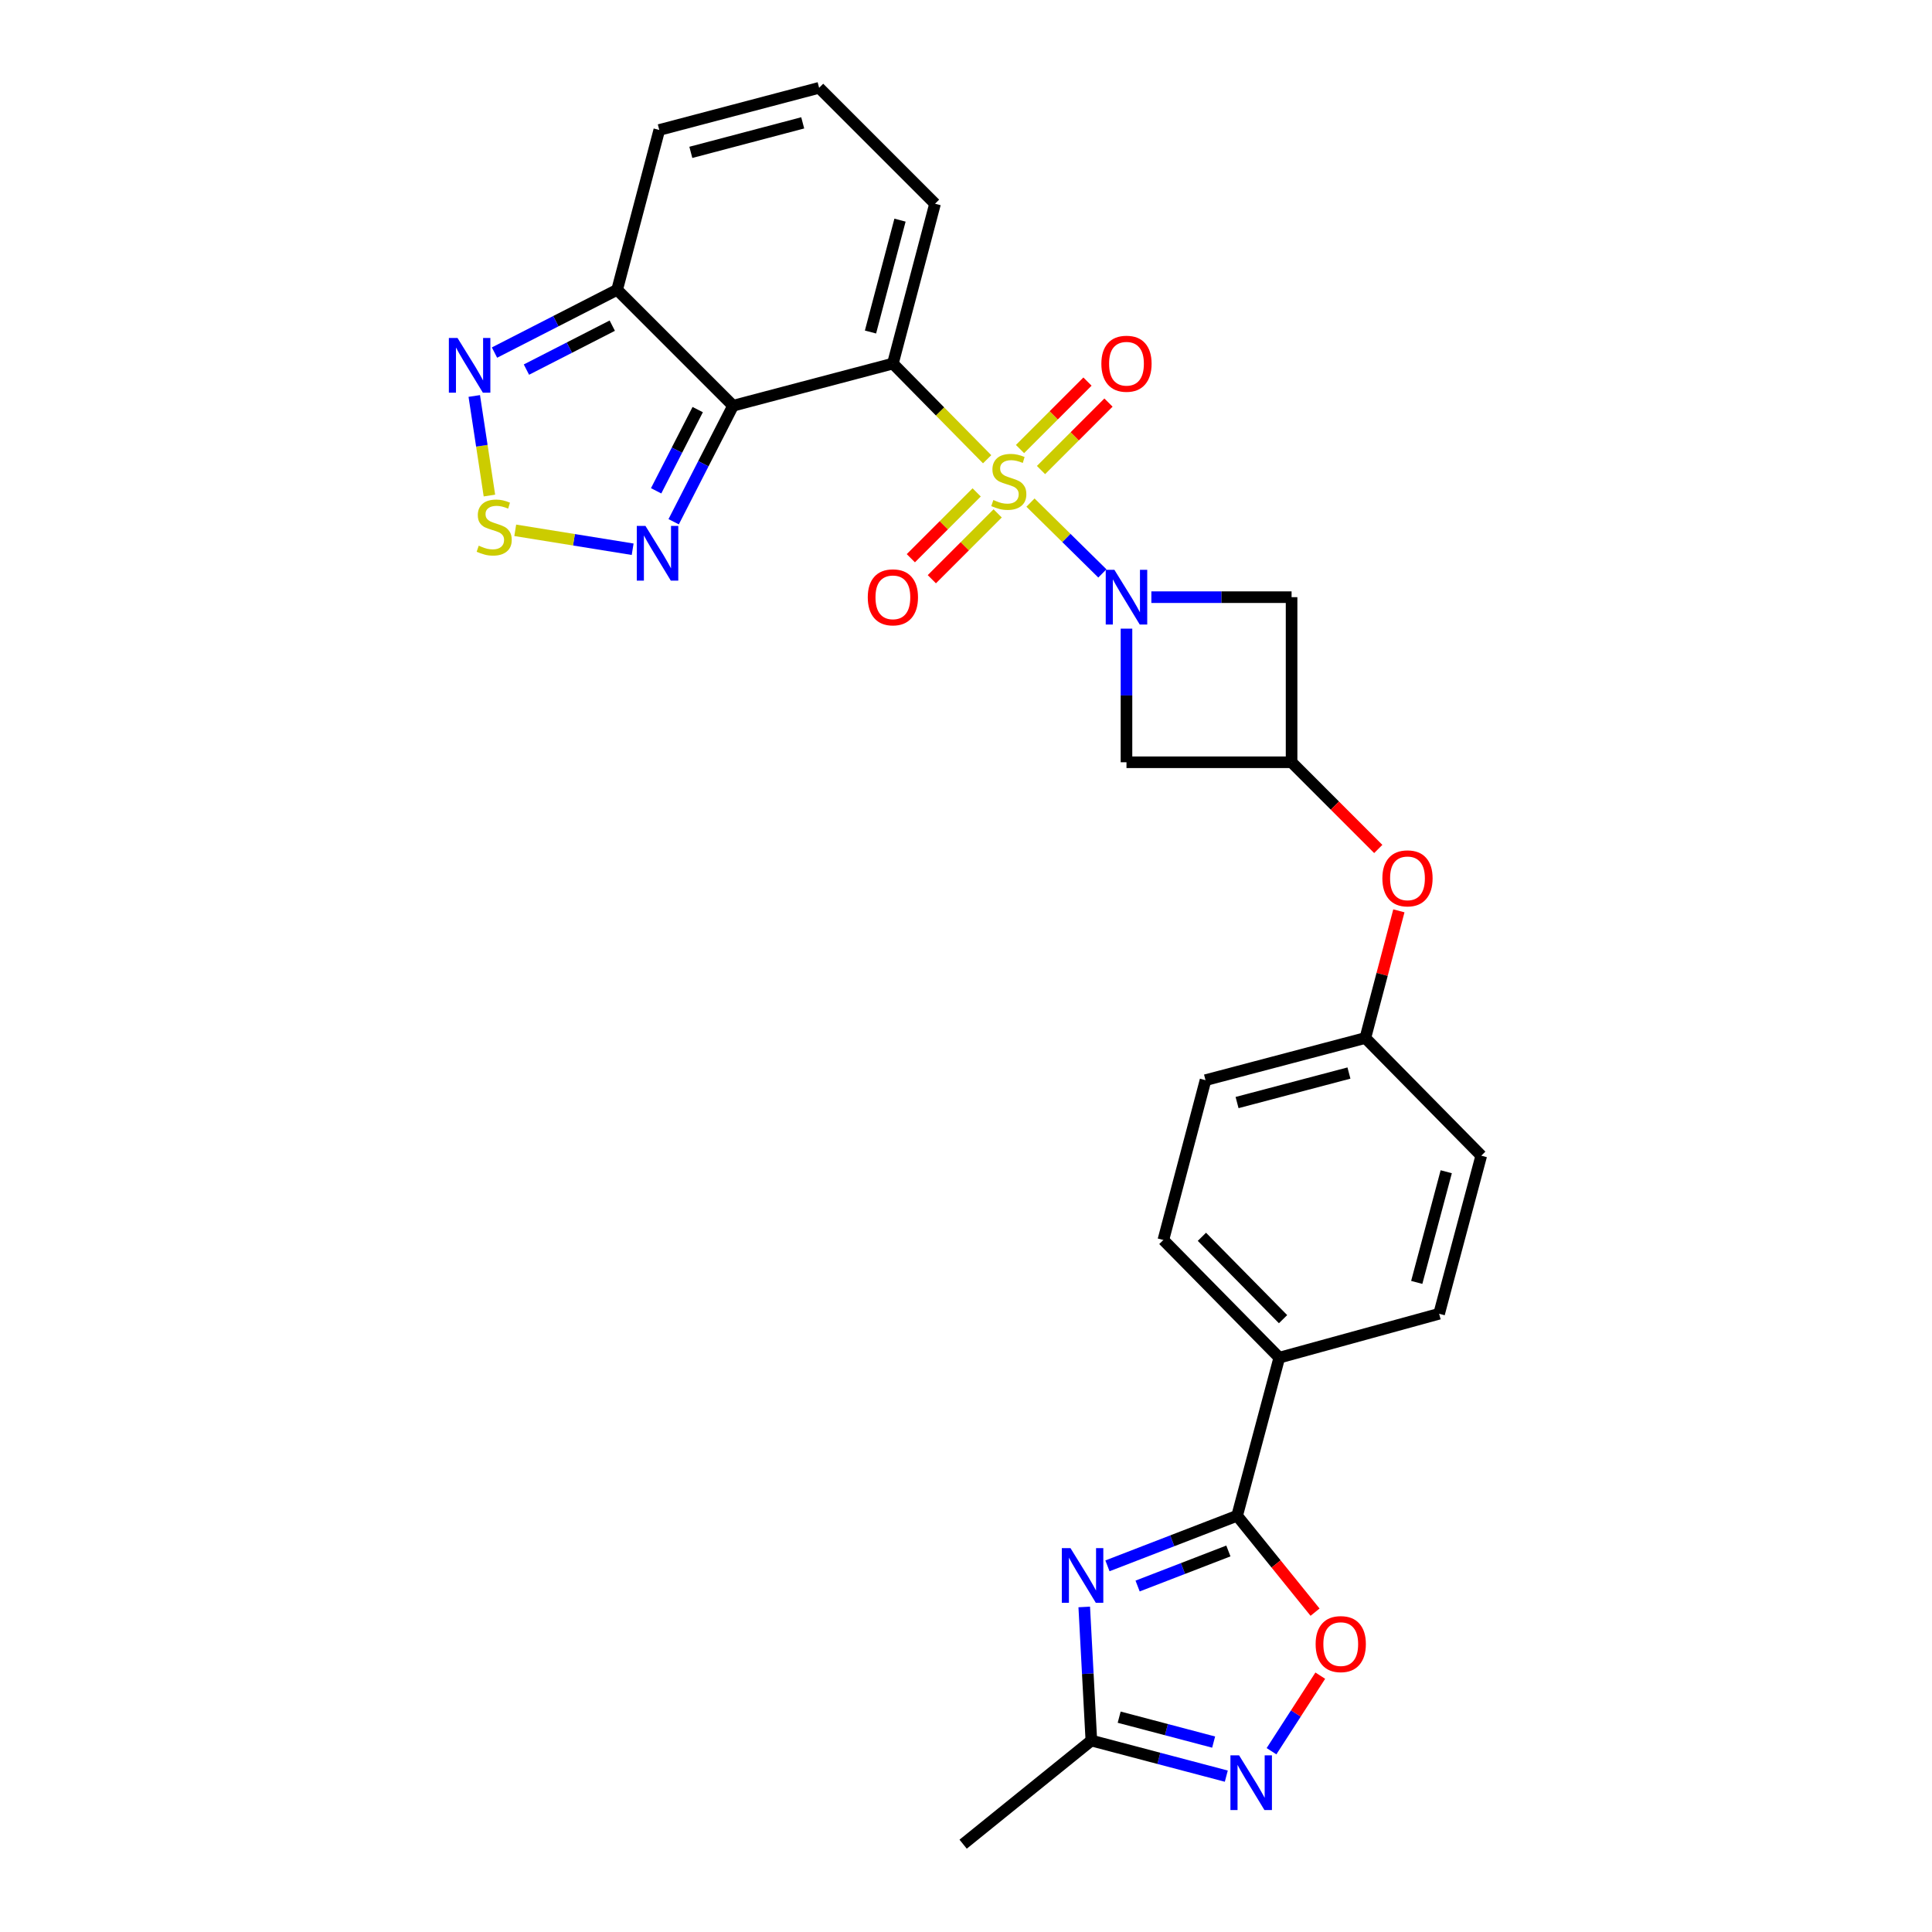 <?xml version='1.0' encoding='iso-8859-1'?>
<svg version='1.1' baseProfile='full'
              xmlns='http://www.w3.org/2000/svg'
                      xmlns:rdkit='http://www.rdkit.org/xml'
                      xmlns:xlink='http://www.w3.org/1999/xlink'
                  xml:space='preserve'
width='1000px' height='1000px' viewBox='0 0 1000 1000'>
<!-- END OF HEADER -->
<rect style='opacity:1.0;fill:#FFFFFF;stroke:none' width='1000' height='1000' x='0' y='0'> </rect>
<path class='bond-0' d='M 510.941,237.706 L 486.548,212.945' style='fill:none;fill-rule:evenodd;stroke:#CCCC00;stroke-width:6px;stroke-linecap:butt;stroke-linejoin:miter;stroke-opacity:1' />
<path class='bond-0' d='M 486.548,212.945 L 462.156,188.185' style='fill:none;fill-rule:evenodd;stroke:#000000;stroke-width:6px;stroke-linecap:butt;stroke-linejoin:miter;stroke-opacity:1' />
<path class='bond-1' d='M 533.376,260.143 L 551.979,278.47' style='fill:none;fill-rule:evenodd;stroke:#CCCC00;stroke-width:6px;stroke-linecap:butt;stroke-linejoin:miter;stroke-opacity:1' />
<path class='bond-1' d='M 551.979,278.47 L 570.582,296.797' style='fill:none;fill-rule:evenodd;stroke:#0000FF;stroke-width:6px;stroke-linecap:butt;stroke-linejoin:miter;stroke-opacity:1' />
<path class='bond-2' d='M 505.522,254.859 L 488.484,271.897' style='fill:none;fill-rule:evenodd;stroke:#CCCC00;stroke-width:6px;stroke-linecap:butt;stroke-linejoin:miter;stroke-opacity:1' />
<path class='bond-2' d='M 488.484,271.897 L 471.446,288.935' style='fill:none;fill-rule:evenodd;stroke:#FF0000;stroke-width:6px;stroke-linecap:butt;stroke-linejoin:miter;stroke-opacity:1' />
<path class='bond-2' d='M 516.392,265.729 L 499.354,282.767' style='fill:none;fill-rule:evenodd;stroke:#CCCC00;stroke-width:6px;stroke-linecap:butt;stroke-linejoin:miter;stroke-opacity:1' />
<path class='bond-2' d='M 499.354,282.767 L 482.316,299.805' style='fill:none;fill-rule:evenodd;stroke:#FF0000;stroke-width:6px;stroke-linecap:butt;stroke-linejoin:miter;stroke-opacity:1' />
<path class='bond-3' d='M 538.827,243.294 L 556.286,225.835' style='fill:none;fill-rule:evenodd;stroke:#CCCC00;stroke-width:6px;stroke-linecap:butt;stroke-linejoin:miter;stroke-opacity:1' />
<path class='bond-3' d='M 556.286,225.835 L 573.745,208.376' style='fill:none;fill-rule:evenodd;stroke:#FF0000;stroke-width:6px;stroke-linecap:butt;stroke-linejoin:miter;stroke-opacity:1' />
<path class='bond-3' d='M 527.957,232.424 L 545.416,214.965' style='fill:none;fill-rule:evenodd;stroke:#CCCC00;stroke-width:6px;stroke-linecap:butt;stroke-linejoin:miter;stroke-opacity:1' />
<path class='bond-3' d='M 545.416,214.965 L 562.875,197.506' style='fill:none;fill-rule:evenodd;stroke:#FF0000;stroke-width:6px;stroke-linecap:butt;stroke-linejoin:miter;stroke-opacity:1' />
<path class='bond-4' d='M 462.156,188.185 L 379.428,210.005' style='fill:none;fill-rule:evenodd;stroke:#000000;stroke-width:6px;stroke-linecap:butt;stroke-linejoin:miter;stroke-opacity:1' />
<path class='bond-5' d='M 462.156,188.185 L 483.976,105.457' style='fill:none;fill-rule:evenodd;stroke:#000000;stroke-width:6px;stroke-linecap:butt;stroke-linejoin:miter;stroke-opacity:1' />
<path class='bond-5' d='M 450.565,171.855 L 465.839,113.946' style='fill:none;fill-rule:evenodd;stroke:#000000;stroke-width:6px;stroke-linecap:butt;stroke-linejoin:miter;stroke-opacity:1' />
<path class='bond-6' d='M 583.066,325.391 L 583.066,359.969' style='fill:none;fill-rule:evenodd;stroke:#0000FF;stroke-width:6px;stroke-linecap:butt;stroke-linejoin:miter;stroke-opacity:1' />
<path class='bond-6' d='M 583.066,359.969 L 583.066,394.547' style='fill:none;fill-rule:evenodd;stroke:#000000;stroke-width:6px;stroke-linecap:butt;stroke-linejoin:miter;stroke-opacity:1' />
<path class='bond-7' d='M 595.942,309.095 L 632.23,309.095' style='fill:none;fill-rule:evenodd;stroke:#0000FF;stroke-width:6px;stroke-linecap:butt;stroke-linejoin:miter;stroke-opacity:1' />
<path class='bond-7' d='M 632.23,309.095 L 668.518,309.095' style='fill:none;fill-rule:evenodd;stroke:#000000;stroke-width:6px;stroke-linecap:butt;stroke-linejoin:miter;stroke-opacity:1' />
<path class='bond-8' d='M 379.428,210.005 L 364.057,240.031' style='fill:none;fill-rule:evenodd;stroke:#000000;stroke-width:6px;stroke-linecap:butt;stroke-linejoin:miter;stroke-opacity:1' />
<path class='bond-8' d='M 364.057,240.031 L 348.687,270.057' style='fill:none;fill-rule:evenodd;stroke:#0000FF;stroke-width:6px;stroke-linecap:butt;stroke-linejoin:miter;stroke-opacity:1' />
<path class='bond-8' d='M 361.133,212.008 L 350.374,233.026' style='fill:none;fill-rule:evenodd;stroke:#000000;stroke-width:6px;stroke-linecap:butt;stroke-linejoin:miter;stroke-opacity:1' />
<path class='bond-8' d='M 350.374,233.026 L 339.614,254.044' style='fill:none;fill-rule:evenodd;stroke:#0000FF;stroke-width:6px;stroke-linecap:butt;stroke-linejoin:miter;stroke-opacity:1' />
<path class='bond-9' d='M 379.428,210.005 L 319.426,150.002' style='fill:none;fill-rule:evenodd;stroke:#000000;stroke-width:6px;stroke-linecap:butt;stroke-linejoin:miter;stroke-opacity:1' />
<path class='bond-10' d='M 573.217,810.476 L 606.776,797.511' style='fill:none;fill-rule:evenodd;stroke:#0000FF;stroke-width:6px;stroke-linecap:butt;stroke-linejoin:miter;stroke-opacity:1' />
<path class='bond-10' d='M 606.776,797.511 L 640.336,784.547' style='fill:none;fill-rule:evenodd;stroke:#000000;stroke-width:6px;stroke-linecap:butt;stroke-linejoin:miter;stroke-opacity:1' />
<path class='bond-10' d='M 588.824,820.926 L 612.316,811.851' style='fill:none;fill-rule:evenodd;stroke:#0000FF;stroke-width:6px;stroke-linecap:butt;stroke-linejoin:miter;stroke-opacity:1' />
<path class='bond-10' d='M 612.316,811.851 L 635.808,802.775' style='fill:none;fill-rule:evenodd;stroke:#000000;stroke-width:6px;stroke-linecap:butt;stroke-linejoin:miter;stroke-opacity:1' />
<path class='bond-11' d='M 561.201,831.753 L 563.043,866.329' style='fill:none;fill-rule:evenodd;stroke:#0000FF;stroke-width:6px;stroke-linecap:butt;stroke-linejoin:miter;stroke-opacity:1' />
<path class='bond-11' d='M 563.043,866.329 L 564.884,900.905' style='fill:none;fill-rule:evenodd;stroke:#000000;stroke-width:6px;stroke-linecap:butt;stroke-linejoin:miter;stroke-opacity:1' />
<path class='bond-12' d='M 640.336,784.547 L 662.156,702.724' style='fill:none;fill-rule:evenodd;stroke:#000000;stroke-width:6px;stroke-linecap:butt;stroke-linejoin:miter;stroke-opacity:1' />
<path class='bond-13' d='M 640.336,784.547 L 660.503,809.498' style='fill:none;fill-rule:evenodd;stroke:#000000;stroke-width:6px;stroke-linecap:butt;stroke-linejoin:miter;stroke-opacity:1' />
<path class='bond-13' d='M 660.503,809.498 L 680.67,834.45' style='fill:none;fill-rule:evenodd;stroke:#FF0000;stroke-width:6px;stroke-linecap:butt;stroke-linejoin:miter;stroke-opacity:1' />
<path class='bond-14' d='M 327.459,284.285 L 297.074,279.386' style='fill:none;fill-rule:evenodd;stroke:#0000FF;stroke-width:6px;stroke-linecap:butt;stroke-linejoin:miter;stroke-opacity:1' />
<path class='bond-14' d='M 297.074,279.386 L 266.688,274.488' style='fill:none;fill-rule:evenodd;stroke:#CCCC00;stroke-width:6px;stroke-linecap:butt;stroke-linejoin:miter;stroke-opacity:1' />
<path class='bond-15' d='M 319.426,150.002 L 287.689,166.248' style='fill:none;fill-rule:evenodd;stroke:#000000;stroke-width:6px;stroke-linecap:butt;stroke-linejoin:miter;stroke-opacity:1' />
<path class='bond-15' d='M 287.689,166.248 L 255.953,182.494' style='fill:none;fill-rule:evenodd;stroke:#0000FF;stroke-width:6px;stroke-linecap:butt;stroke-linejoin:miter;stroke-opacity:1' />
<path class='bond-15' d='M 316.909,168.559 L 294.694,179.932' style='fill:none;fill-rule:evenodd;stroke:#000000;stroke-width:6px;stroke-linecap:butt;stroke-linejoin:miter;stroke-opacity:1' />
<path class='bond-15' d='M 294.694,179.932 L 272.479,191.304' style='fill:none;fill-rule:evenodd;stroke:#0000FF;stroke-width:6px;stroke-linecap:butt;stroke-linejoin:miter;stroke-opacity:1' />
<path class='bond-16' d='M 319.426,150.002 L 341.245,67.274' style='fill:none;fill-rule:evenodd;stroke:#000000;stroke-width:6px;stroke-linecap:butt;stroke-linejoin:miter;stroke-opacity:1' />
<path class='bond-17' d='M 253.324,256.496 L 249.403,230.726' style='fill:none;fill-rule:evenodd;stroke:#CCCC00;stroke-width:6px;stroke-linecap:butt;stroke-linejoin:miter;stroke-opacity:1' />
<path class='bond-17' d='M 249.403,230.726 L 245.482,204.955' style='fill:none;fill-rule:evenodd;stroke:#0000FF;stroke-width:6px;stroke-linecap:butt;stroke-linejoin:miter;stroke-opacity:1' />
<path class='bond-18' d='M 658.131,906.428 L 670.753,886.872' style='fill:none;fill-rule:evenodd;stroke:#0000FF;stroke-width:6px;stroke-linecap:butt;stroke-linejoin:miter;stroke-opacity:1' />
<path class='bond-18' d='M 670.753,886.872 L 683.375,867.315' style='fill:none;fill-rule:evenodd;stroke:#FF0000;stroke-width:6px;stroke-linecap:butt;stroke-linejoin:miter;stroke-opacity:1' />
<path class='bond-19' d='M 634.733,919.328 L 599.809,910.117' style='fill:none;fill-rule:evenodd;stroke:#0000FF;stroke-width:6px;stroke-linecap:butt;stroke-linejoin:miter;stroke-opacity:1' />
<path class='bond-19' d='M 599.809,910.117 L 564.884,900.905' style='fill:none;fill-rule:evenodd;stroke:#000000;stroke-width:6px;stroke-linecap:butt;stroke-linejoin:miter;stroke-opacity:1' />
<path class='bond-19' d='M 628.176,901.701 L 603.729,895.253' style='fill:none;fill-rule:evenodd;stroke:#0000FF;stroke-width:6px;stroke-linecap:butt;stroke-linejoin:miter;stroke-opacity:1' />
<path class='bond-19' d='M 603.729,895.253 L 579.282,888.805' style='fill:none;fill-rule:evenodd;stroke:#000000;stroke-width:6px;stroke-linecap:butt;stroke-linejoin:miter;stroke-opacity:1' />
<path class='bond-20' d='M 564.884,900.905 L 498.519,954.545' style='fill:none;fill-rule:evenodd;stroke:#000000;stroke-width:6px;stroke-linecap:butt;stroke-linejoin:miter;stroke-opacity:1' />
<path class='bond-21' d='M 583.066,394.547 L 668.518,394.547' style='fill:none;fill-rule:evenodd;stroke:#000000;stroke-width:6px;stroke-linecap:butt;stroke-linejoin:miter;stroke-opacity:1' />
<path class='bond-22' d='M 668.518,309.095 L 668.518,394.547' style='fill:none;fill-rule:evenodd;stroke:#000000;stroke-width:6px;stroke-linecap:butt;stroke-linejoin:miter;stroke-opacity:1' />
<path class='bond-23' d='M 668.518,394.547 L 690.955,416.987' style='fill:none;fill-rule:evenodd;stroke:#000000;stroke-width:6px;stroke-linecap:butt;stroke-linejoin:miter;stroke-opacity:1' />
<path class='bond-23' d='M 690.955,416.987 L 713.391,439.426' style='fill:none;fill-rule:evenodd;stroke:#FF0000;stroke-width:6px;stroke-linecap:butt;stroke-linejoin:miter;stroke-opacity:1' />
<path class='bond-24' d='M 483.976,105.457 L 423.973,45.455' style='fill:none;fill-rule:evenodd;stroke:#000000;stroke-width:6px;stroke-linecap:butt;stroke-linejoin:miter;stroke-opacity:1' />
<path class='bond-25' d='M 662.156,702.724 L 744.884,679.999' style='fill:none;fill-rule:evenodd;stroke:#000000;stroke-width:6px;stroke-linecap:butt;stroke-linejoin:miter;stroke-opacity:1' />
<path class='bond-26' d='M 662.156,702.724 L 602.153,641.816' style='fill:none;fill-rule:evenodd;stroke:#000000;stroke-width:6px;stroke-linecap:butt;stroke-linejoin:miter;stroke-opacity:1' />
<path class='bond-26' d='M 664.106,682.8 L 622.104,640.165' style='fill:none;fill-rule:evenodd;stroke:#000000;stroke-width:6px;stroke-linecap:butt;stroke-linejoin:miter;stroke-opacity:1' />
<path class='bond-27' d='M 423.973,45.455 L 341.245,67.274' style='fill:none;fill-rule:evenodd;stroke:#000000;stroke-width:6px;stroke-linecap:butt;stroke-linejoin:miter;stroke-opacity:1' />
<path class='bond-27' d='M 415.484,63.591 L 357.575,78.865' style='fill:none;fill-rule:evenodd;stroke:#000000;stroke-width:6px;stroke-linecap:butt;stroke-linejoin:miter;stroke-opacity:1' />
<path class='bond-28' d='M 724.056,471.448 L 715.379,504.359' style='fill:none;fill-rule:evenodd;stroke:#FF0000;stroke-width:6px;stroke-linecap:butt;stroke-linejoin:miter;stroke-opacity:1' />
<path class='bond-28' d='M 715.379,504.359 L 706.701,537.269' style='fill:none;fill-rule:evenodd;stroke:#000000;stroke-width:6px;stroke-linecap:butt;stroke-linejoin:miter;stroke-opacity:1' />
<path class='bond-29' d='M 602.153,641.816 L 623.973,559.089' style='fill:none;fill-rule:evenodd;stroke:#000000;stroke-width:6px;stroke-linecap:butt;stroke-linejoin:miter;stroke-opacity:1' />
<path class='bond-30' d='M 744.884,679.999 L 766.695,598.185' style='fill:none;fill-rule:evenodd;stroke:#000000;stroke-width:6px;stroke-linecap:butt;stroke-linejoin:miter;stroke-opacity:1' />
<path class='bond-30' d='M 733.302,663.767 L 748.57,606.497' style='fill:none;fill-rule:evenodd;stroke:#000000;stroke-width:6px;stroke-linecap:butt;stroke-linejoin:miter;stroke-opacity:1' />
<path class='bond-31' d='M 706.701,537.269 L 623.973,559.089' style='fill:none;fill-rule:evenodd;stroke:#000000;stroke-width:6px;stroke-linecap:butt;stroke-linejoin:miter;stroke-opacity:1' />
<path class='bond-31' d='M 698.212,555.406 L 640.303,570.68' style='fill:none;fill-rule:evenodd;stroke:#000000;stroke-width:6px;stroke-linecap:butt;stroke-linejoin:miter;stroke-opacity:1' />
<path class='bond-32' d='M 706.701,537.269 L 766.695,598.185' style='fill:none;fill-rule:evenodd;stroke:#000000;stroke-width:6px;stroke-linecap:butt;stroke-linejoin:miter;stroke-opacity:1' />
<path  class='atom-0' d='M 514.158 258.813
Q 514.478 258.933, 515.798 259.493
Q 517.118 260.053, 518.558 260.413
Q 520.038 260.733, 521.478 260.733
Q 524.158 260.733, 525.718 259.453
Q 527.278 258.133, 527.278 255.853
Q 527.278 254.293, 526.478 253.333
Q 525.718 252.373, 524.518 251.853
Q 523.318 251.333, 521.318 250.733
Q 518.798 249.973, 517.278 249.253
Q 515.798 248.533, 514.718 247.013
Q 513.678 245.493, 513.678 242.933
Q 513.678 239.373, 516.078 237.173
Q 518.518 234.973, 523.318 234.973
Q 526.598 234.973, 530.318 236.533
L 529.398 239.613
Q 525.998 238.213, 523.438 238.213
Q 520.678 238.213, 519.158 239.373
Q 517.638 240.493, 517.678 242.453
Q 517.678 243.973, 518.438 244.893
Q 519.238 245.813, 520.358 246.333
Q 521.518 246.853, 523.438 247.453
Q 525.998 248.253, 527.518 249.053
Q 529.038 249.853, 530.118 251.493
Q 531.238 253.093, 531.238 255.853
Q 531.238 259.773, 528.598 261.893
Q 525.998 263.973, 521.638 263.973
Q 519.118 263.973, 517.198 263.413
Q 515.318 262.893, 513.078 261.973
L 514.158 258.813
' fill='#CCCC00'/>
<path  class='atom-2' d='M 576.806 294.935
L 586.086 309.935
Q 587.006 311.415, 588.486 314.095
Q 589.966 316.775, 590.046 316.935
L 590.046 294.935
L 593.806 294.935
L 593.806 323.255
L 589.926 323.255
L 579.966 306.855
Q 578.806 304.935, 577.566 302.735
Q 576.366 300.535, 576.006 299.855
L 576.006 323.255
L 572.326 323.255
L 572.326 294.935
L 576.806 294.935
' fill='#0000FF'/>
<path  class='atom-4' d='M 554.073 801.293
L 563.353 816.293
Q 564.273 817.773, 565.753 820.453
Q 567.233 823.133, 567.313 823.293
L 567.313 801.293
L 571.073 801.293
L 571.073 829.613
L 567.193 829.613
L 557.233 813.213
Q 556.073 811.293, 554.833 809.093
Q 553.633 806.893, 553.273 806.213
L 553.273 829.613
L 549.593 829.613
L 549.593 801.293
L 554.073 801.293
' fill='#0000FF'/>
<path  class='atom-6' d='M 334.08 272.202
L 343.36 287.202
Q 344.28 288.682, 345.76 291.362
Q 347.24 294.042, 347.32 294.202
L 347.32 272.202
L 351.08 272.202
L 351.08 300.522
L 347.2 300.522
L 337.24 284.122
Q 336.08 282.202, 334.84 280.002
Q 333.64 277.802, 333.28 277.122
L 333.28 300.522
L 329.6 300.522
L 329.6 272.202
L 334.08 272.202
' fill='#0000FF'/>
<path  class='atom-8' d='M 247.793 282.452
Q 248.113 282.572, 249.433 283.132
Q 250.753 283.692, 252.193 284.052
Q 253.673 284.372, 255.113 284.372
Q 257.793 284.372, 259.353 283.092
Q 260.913 281.772, 260.913 279.492
Q 260.913 277.932, 260.113 276.972
Q 259.353 276.012, 258.153 275.492
Q 256.953 274.972, 254.953 274.372
Q 252.433 273.612, 250.913 272.892
Q 249.433 272.172, 248.353 270.652
Q 247.313 269.132, 247.313 266.572
Q 247.313 263.012, 249.713 260.812
Q 252.153 258.612, 256.953 258.612
Q 260.233 258.612, 263.953 260.172
L 263.033 263.252
Q 259.633 261.852, 257.073 261.852
Q 254.313 261.852, 252.793 263.012
Q 251.273 264.132, 251.313 266.092
Q 251.313 267.612, 252.073 268.532
Q 252.873 269.452, 253.993 269.972
Q 255.153 270.492, 257.073 271.092
Q 259.633 271.892, 261.153 272.692
Q 262.673 273.492, 263.753 275.132
Q 264.873 276.732, 264.873 279.492
Q 264.873 283.412, 262.233 285.532
Q 259.633 287.612, 255.273 287.612
Q 252.753 287.612, 250.833 287.052
Q 248.953 286.532, 246.713 285.612
L 247.793 282.452
' fill='#CCCC00'/>
<path  class='atom-9' d='M 641.352 908.565
L 650.632 923.565
Q 651.552 925.045, 653.032 927.725
Q 654.512 930.405, 654.592 930.565
L 654.592 908.565
L 658.352 908.565
L 658.352 936.885
L 654.472 936.885
L 644.512 920.485
Q 643.352 918.565, 642.112 916.365
Q 640.912 914.165, 640.552 913.485
L 640.552 936.885
L 636.872 936.885
L 636.872 908.565
L 641.352 908.565
' fill='#0000FF'/>
<path  class='atom-10' d='M 680.968 850.983
Q 680.968 844.183, 684.328 840.383
Q 687.688 836.583, 693.968 836.583
Q 700.248 836.583, 703.608 840.383
Q 706.968 844.183, 706.968 850.983
Q 706.968 857.863, 703.568 861.783
Q 700.168 865.663, 693.968 865.663
Q 687.728 865.663, 684.328 861.783
Q 680.968 857.903, 680.968 850.983
M 693.968 862.463
Q 698.288 862.463, 700.608 859.583
Q 702.968 856.663, 702.968 850.983
Q 702.968 845.423, 700.608 842.623
Q 698.288 839.783, 693.968 839.783
Q 689.648 839.783, 687.288 842.583
Q 684.968 845.383, 684.968 850.983
Q 684.968 856.703, 687.288 859.583
Q 689.648 862.463, 693.968 862.463
' fill='#FF0000'/>
<path  class='atom-11' d='M 236.809 174.93
L 246.089 189.93
Q 247.009 191.41, 248.489 194.09
Q 249.969 196.77, 250.049 196.93
L 250.049 174.93
L 253.809 174.93
L 253.809 203.25
L 249.929 203.25
L 239.969 186.85
Q 238.809 184.93, 237.569 182.73
Q 236.369 180.53, 236.009 179.85
L 236.009 203.25
L 232.329 203.25
L 232.329 174.93
L 236.809 174.93
' fill='#0000FF'/>
<path  class='atom-16' d='M 449.156 309.175
Q 449.156 302.375, 452.516 298.575
Q 455.876 294.775, 462.156 294.775
Q 468.436 294.775, 471.796 298.575
Q 475.156 302.375, 475.156 309.175
Q 475.156 316.055, 471.756 319.975
Q 468.356 323.855, 462.156 323.855
Q 455.916 323.855, 452.516 319.975
Q 449.156 316.095, 449.156 309.175
M 462.156 320.655
Q 466.476 320.655, 468.796 317.775
Q 471.156 314.855, 471.156 309.175
Q 471.156 303.615, 468.796 300.815
Q 466.476 297.975, 462.156 297.975
Q 457.836 297.975, 455.476 300.775
Q 453.156 303.575, 453.156 309.175
Q 453.156 314.895, 455.476 317.775
Q 457.836 320.655, 462.156 320.655
' fill='#FF0000'/>
<path  class='atom-17' d='M 570.066 188.265
Q 570.066 181.465, 573.426 177.665
Q 576.786 173.865, 583.066 173.865
Q 589.346 173.865, 592.706 177.665
Q 596.066 181.465, 596.066 188.265
Q 596.066 195.145, 592.666 199.065
Q 589.266 202.945, 583.066 202.945
Q 576.826 202.945, 573.426 199.065
Q 570.066 195.185, 570.066 188.265
M 583.066 199.745
Q 587.386 199.745, 589.706 196.865
Q 592.066 193.945, 592.066 188.265
Q 592.066 182.705, 589.706 179.905
Q 587.386 177.065, 583.066 177.065
Q 578.746 177.065, 576.386 179.865
Q 574.066 182.665, 574.066 188.265
Q 574.066 193.985, 576.386 196.865
Q 578.746 199.745, 583.066 199.745
' fill='#FF0000'/>
<path  class='atom-22' d='M 715.512 454.63
Q 715.512 447.83, 718.872 444.03
Q 722.232 440.23, 728.512 440.23
Q 734.792 440.23, 738.152 444.03
Q 741.512 447.83, 741.512 454.63
Q 741.512 461.51, 738.112 465.43
Q 734.712 469.31, 728.512 469.31
Q 722.272 469.31, 718.872 465.43
Q 715.512 461.55, 715.512 454.63
M 728.512 466.11
Q 732.832 466.11, 735.152 463.23
Q 737.512 460.31, 737.512 454.63
Q 737.512 449.07, 735.152 446.27
Q 732.832 443.43, 728.512 443.43
Q 724.192 443.43, 721.832 446.23
Q 719.512 449.03, 719.512 454.63
Q 719.512 460.35, 721.832 463.23
Q 724.192 466.11, 728.512 466.11
' fill='#FF0000'/>
</svg>
